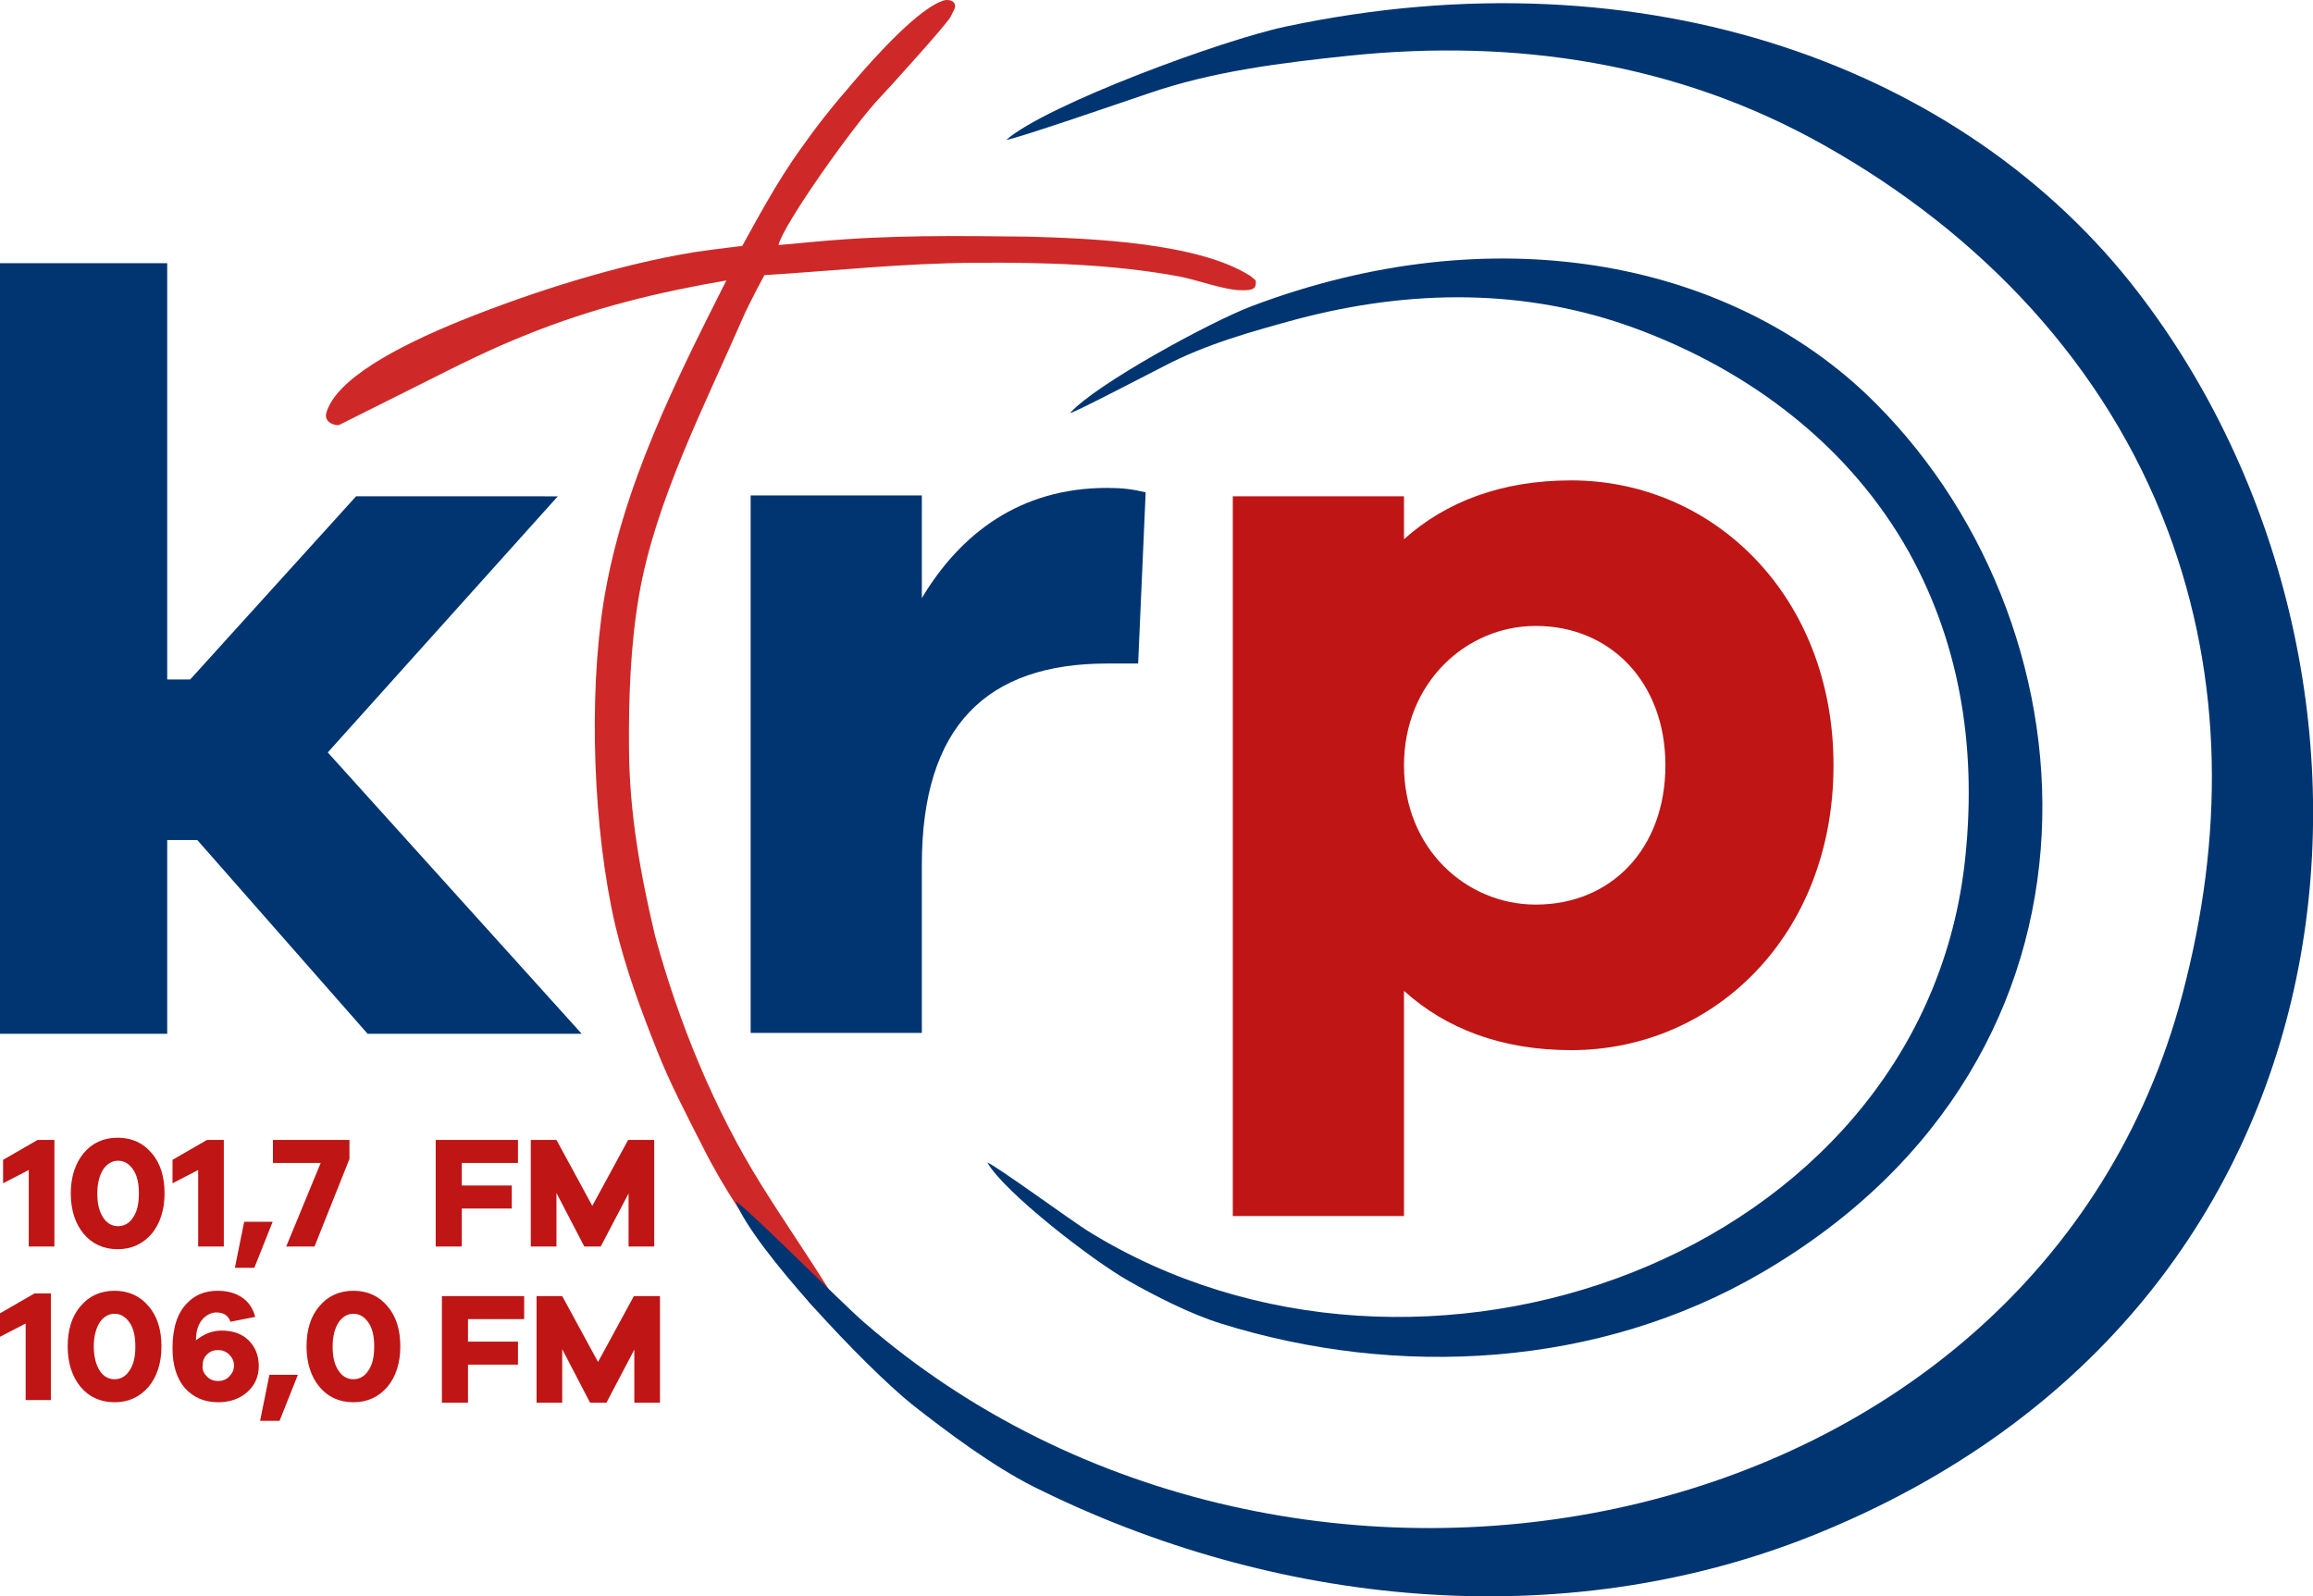 <svg version="1.1" id="Warstwa_1" xmlns="http://www.w3.org/2000/svg" x="0" y="0" viewBox="0 0 522.9 360.9" style="enable-background:new 0 0 522.9 360.9" xml:space="preserve"><style>.st0{fill-rule:evenodd;clip-rule:evenodd}.st0,.st1{fill:#003571}.st2{fill:#bf1515}.st4{fill:none;stroke:#000;stroke-width:.3;stroke-miterlimit:10}</style><path class="st0" d="M283 69.2c-9.5 3.6-35.5 17.8-41.1 24.2 1.2-.2 18.2-9.1 21.2-10.6 9.5-5 20-7.9 30.3-10.7 25.5-6.7 51.4-7 76.2 2.1 26.4 9.7 48.7 26.9 62 50.7 12 21.7 15.4 45.8 12.5 70.7-10.6 88.7-123.4 129.2-198.3 82.6-3.8-2.4-20.8-14.8-22.6-15.4 3.8 6.7 23.8 22.2 32 26.8 5.8 3.3 14 7.5 20.8 9.6 40 12.5 85.5 10 122.3-11.5 84.5-49.3 76.4-148.5 23.4-198.8-31.9-30-84.1-40.3-138.7-19.7"/><path class="st1" d="m131.5 233.7-57.4-63.6 52-57.9H80.5L43 153.6h-5.2V59.5H0v174.2h37.8v-43.8h6.8l38.5 43.8z"/><path class="st2" d="M347.2 204.5c-15.7 0-29.8-12.6-29.8-31.5 0-18.6 14-31.5 29.8-31.5 16.9 0 29.3 12.8 29.3 31.5 0 18.9-12.3 31.5-29.3 31.5m8-95.9c-15.7 0-28.3 4.8-37.8 13.3v-9.7h-38.7v162.7h38.7V224c9.4 8.5 22 13.4 37.8 13.4 32.2 0 59.3-25.9 59.3-64.4 0-38.2-27.1-64.4-59.3-64.4z"/><path class="st1" d="M250.3 110.3c-19.8 0-33.2 10.4-41.9 24.9V112h-38.7v121.5h38.7v-38c0-31.5 14.8-45.5 41.9-45.5h7l1.7-38.7c-2.9-.7-5.3-1-8.7-1"/><path d="M73.7 93.6c1.9-7.6 15.6-15.1 30.7-21.2C120.3 66 139.8 59.8 157 57c4.7-.7 10.8-1.4 10.8-1.4 3.1-5.6 7.9-14.6 13.1-21.8 3.9-5.5 6.7-9.1 12.5-15.8 3.7-4.3 14.7-16.8 20.4-18 1.9-.1 2.5 1.1 1.9 2.2l-.8 1.6c-.9 1.7-13.1 15.2-16.1 18.4-5.5 5.7-21.8 28.6-22.8 33.2l8.7-.8c16.4-1.5 31.5-1.3 47.9-1.1 14.4.4 38.4 1.4 50.1 8.9.5.5 1.2.8 1.2 1.2.1 1.6-.5 2.1-3.4 2-3.6 0-10.1-2.4-13.9-3.1-15.1-2.8-30.6-3.2-46-3.1-16.6.1-31.7 1.8-47.8 2.8 0 0-3.4 6.3-4.8 9.5-8.6 19.8-19.8 41.4-23.5 62.7-2 11.5-2.4 23.6-2.3 35 .1 14.5 2.6 28.3 5.9 42.2 5.3 19.5 13.4 39.3 24.1 56.4 5.3 8.5 10.9 16.5 16.1 25l.8 1.3c.6 1-.1 2.3-1.1 3-.7.4-1.6.4-2.3 0l-2.7-2.8c0-.1-6.2-7.6-7.3-9-6.2-8.1-12.2-17-16.8-26.2-3.6-7.1-7.5-14.5-10.4-21.9-3.7-9.3-7.1-18.5-9.4-28.2-5-21.4-6.1-51.7-2.6-73.4 4.2-25.8 16.2-49.6 27.7-72.4-15.7 2.7-30.1 6.2-45 12.2-8.1 3.2-15.9 7.1-23.6 11l-19 9.5h-.5c-1.3-.2-2.6-.9-2.4-2.5" style="fill-rule:evenodd;clip-rule:evenodd;fill:#ce2928"/><path class="st0" d="M290.7 6c-14.3 3-53.9 17.6-63.2 25.6 1.7 0 27.7-9 32.2-10.5 14.5-5 30-6.9 45.2-8.5 37.6-3.9 74.3 1.5 107.6 20.3 35.5 20 63.6 49.7 77.6 87.1 12.7 33.9 12.6 69.5 3.3 104.7-33 125.4-201.3 158.3-298.1 74.2-5-4.3-26.5-26-29-27.3 4 10.6 29.3 37.4 39.9 45.9 7.6 6 18.3 14 27.5 18.6 54.3 27.1 119.2 33.7 175.9 11.1 130.1-52 138.7-196.8 73.7-281.2-39-50.7-111-77.3-192.6-60"/><path class="st2" d="M147.9 257.7v24.1h-5.8v-12l-6.3 12h-3.7l-6.3-12.1v12.1H120v-24.1h5.8l8.1 14.9 8.1-14.9h5.9zm-43.5 5.2v5.1h11.3v5.2h-11.3v8.6h-5.9v-24.1h18.6v5.2h-12.7zM79 257.7v4.3l-7.9 19.8h-6.4l7.8-18.9H61.7v-5.2H79zm-21.5 28.9h-4.4l2.1-10.4h6.4v.1l-4.1 10.3zm-6.9-28.9v24.1h-5.8v-17.3l-5.8 3v-5.3l7.8-4.5h3.8zm-27.3 17.5c.8 1.3 2 2 3.4 2s2.6-.7 3.4-2c.9-1.3 1.3-3.1 1.3-5.4s-.4-4.1-1.3-5.4c-.9-1.3-2-2-3.4-2s-2.5.7-3.4 2c-.8 1.3-1.3 3.1-1.3 5.4s.4 4 1.3 5.4zm-4.4-14.5c1.9-2.3 4.5-3.5 7.7-3.5s5.8 1.2 7.7 3.5c2 2.3 2.9 5.4 2.9 9.1s-1 6.8-2.9 9.1c-2 2.3-4.5 3.5-7.7 3.5s-5.8-1.2-7.7-3.5c-1.9-2.3-2.9-5.4-2.9-9.1s1-6.8 2.9-9.1zm-6.6-3v24.1H6.5v-17.3l-5.8 3v-5.3l7.8-4.5h3.8zM76.5 309.8c.8 1.3 2 2 3.4 2s2.6-.7 3.4-2c.9-1.3 1.3-3.1 1.3-5.4s-.4-4.1-1.3-5.4c-.9-1.3-2-2-3.4-2s-2.5.7-3.4 2c-.8 1.3-1.3 3.1-1.3 5.4s.4 4.1 1.3 5.4m-4.3-14.5c1.9-2.3 4.5-3.5 7.7-3.5s5.8 1.2 7.7 3.5c2 2.3 2.9 5.4 2.9 9.1s-1 6.8-2.9 9.1c-2 2.3-4.5 3.5-7.7 3.5s-5.8-1.2-7.7-3.5c-1.9-2.3-2.9-5.4-2.9-9.1s.9-6.8 2.9-9.1zm-9 25.9h-4.4l2.1-10.4h6.4v.1l-4.1 10.3zm-16.4-10c.7.7 1.5 1 2.5 1s1.8-.3 2.5-1 1.1-1.5 1.1-2.5-.4-1.8-1.1-2.5c-.7-.7-1.6-1-2.5-1-1 0-1.8.3-2.5 1s-1 1.5-1 2.6c-.1.9.3 1.7 1 2.4zm3.3-10.4c2.5 0 4.6.7 6.1 2.2 1.5 1.5 2.3 3.4 2.3 5.8s-.9 4.4-2.6 5.9c-1.7 1.5-3.9 2.3-6.6 2.3-3.1 0-5.6-1.1-7.5-3.2-1.8-2.1-2.8-5.1-2.8-9 0-4.6 1.1-8 3.3-10.2 1.8-1.9 4.1-2.8 6.9-2.8 2.2 0 4 .5 5.5 1.5s2.5 2.5 3 4.4l-5.6 1.1c-.5-1.4-1.5-2.1-3.2-2.1-1.1 0-2.1.5-3 1.4-1.1 1.2-1.6 2.8-1.6 4.9 1.8-1.4 3.6-2.2 5.8-2.2zm-27.6 9c.8 1.3 2 2 3.4 2s2.6-.7 3.4-2c.9-1.3 1.3-3.1 1.3-5.4s-.4-4.1-1.3-5.4c-.9-1.3-2-2-3.4-2s-2.5.7-3.4 2c-.8 1.3-1.3 3.1-1.3 5.4s.5 4.1 1.3 5.4zm-4.3-14.5c1.9-2.3 4.5-3.5 7.7-3.5s5.8 1.2 7.7 3.5c2 2.3 2.9 5.4 2.9 9.1s-1 6.8-2.9 9.1c-2 2.3-4.5 3.5-7.7 3.5s-5.8-1.2-7.7-3.5c-1.9-2.3-2.9-5.4-2.9-9.1s.9-6.8 2.9-9.1zm-6.7-2.9v24.1H5.8v-17.3l-5.8 3v-5.3l7.8-4.5h3.7zM149.2 293v24.1h-5.8v-12l-6.3 12h-3.7l-6.3-12.1v12.1h-5.8V293h5.8l8.1 14.9 8.1-14.9h5.9zm-43.4 5.2v5.1h11.3v5.2h-11.3v8.6h-5.9V293h18.6v5.2h-12.7z"/><path class="st4" d="M-81.6 649.6h-24M-54.6 676.6v24M-81.6-192.4h-24M-54.6-219.4v-24M568.4-192.4h24M541.4-219.4v-24M568.4 649.6h24M541.4 676.6v24"/></svg>